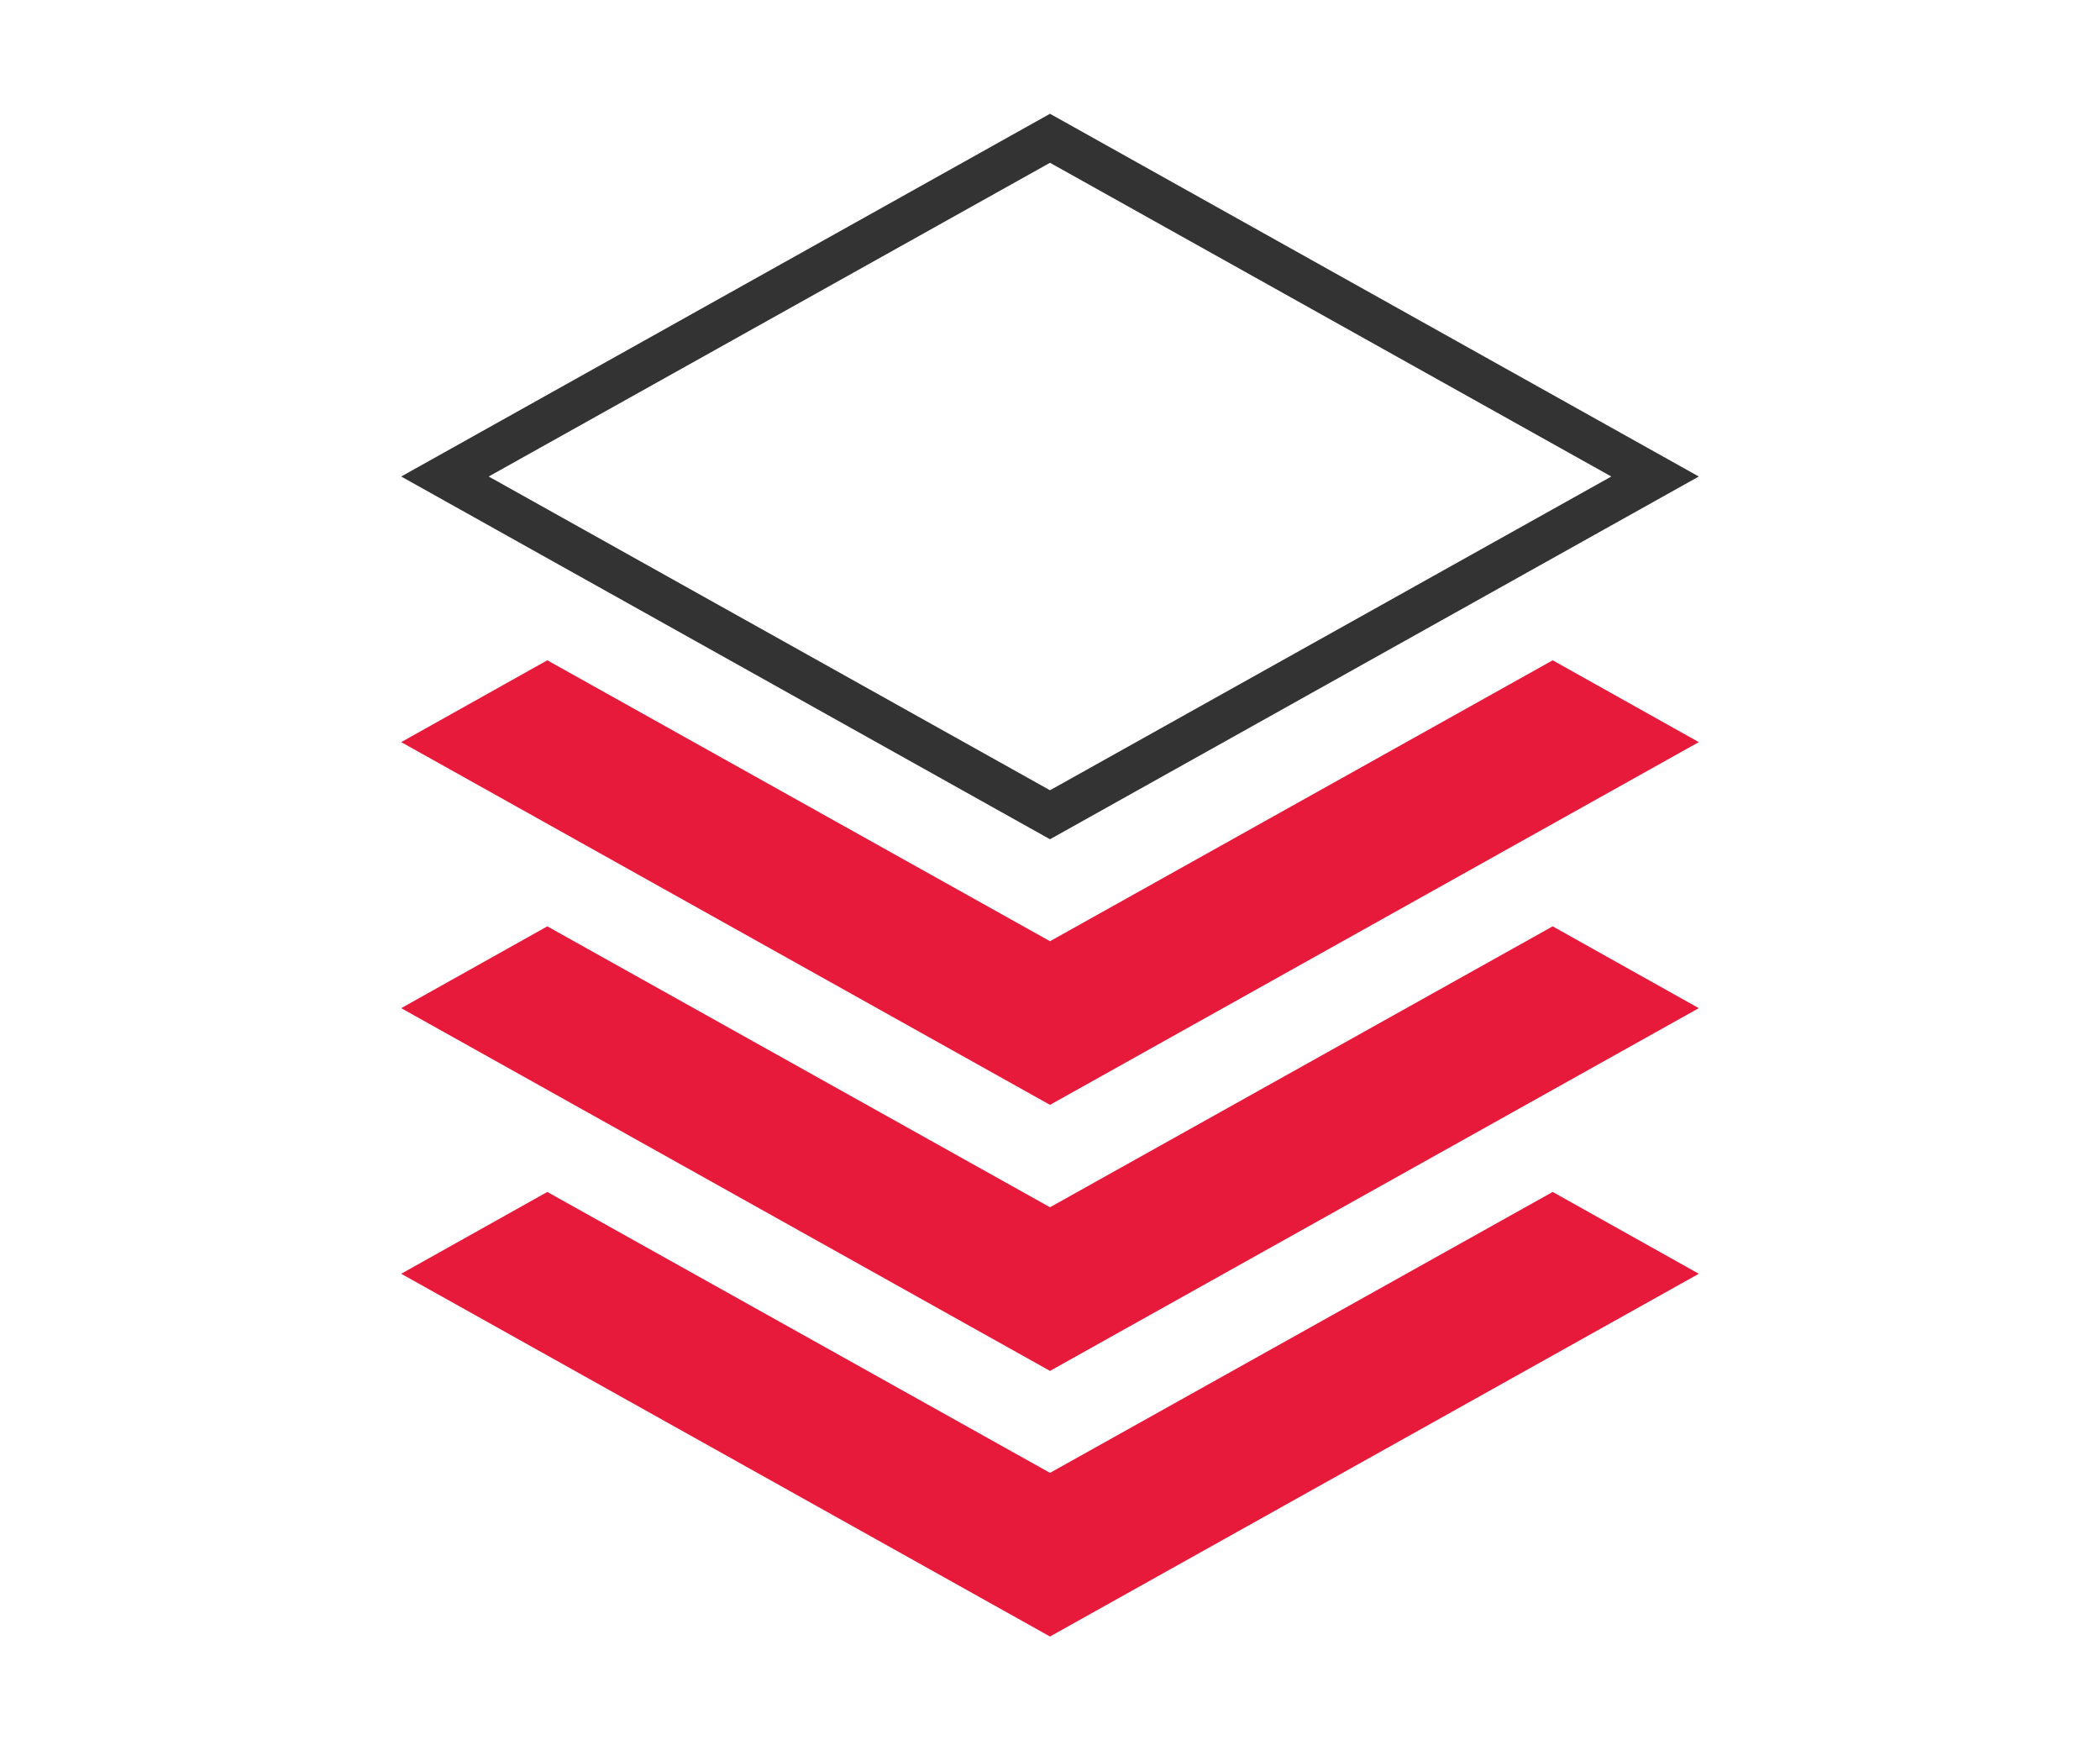 <?xml version="1.0" encoding="UTF-8"?><svg id="CCM" xmlns="http://www.w3.org/2000/svg" viewBox="0 0 48 40"><defs><style>.cls-1{fill:#333;}.cls-2{fill:#e81a3b;}</style></defs><polygon class="cls-2" points="12.51 27.24 9.17 29.11 24 37.4 38.83 29.11 35.49 27.24 24 33.66 12.51 27.24"/><polygon class="cls-2" points="24 27.59 12.51 21.17 9.17 23.04 24 31.33 38.83 23.04 35.49 21.17 24 27.59"/><polygon class="cls-2" points="35.49 15.09 24 21.51 12.51 15.09 9.17 16.96 24 25.25 38.83 16.96 35.49 15.09"/><path class="cls-1" d="M24,3.72l12.83,7.17-12.83,7.17-12.83-7.17L24,3.72m0-1.12L9.17,10.89l14.83,8.29,14.83-8.29L24,2.6h0Z"/></svg>